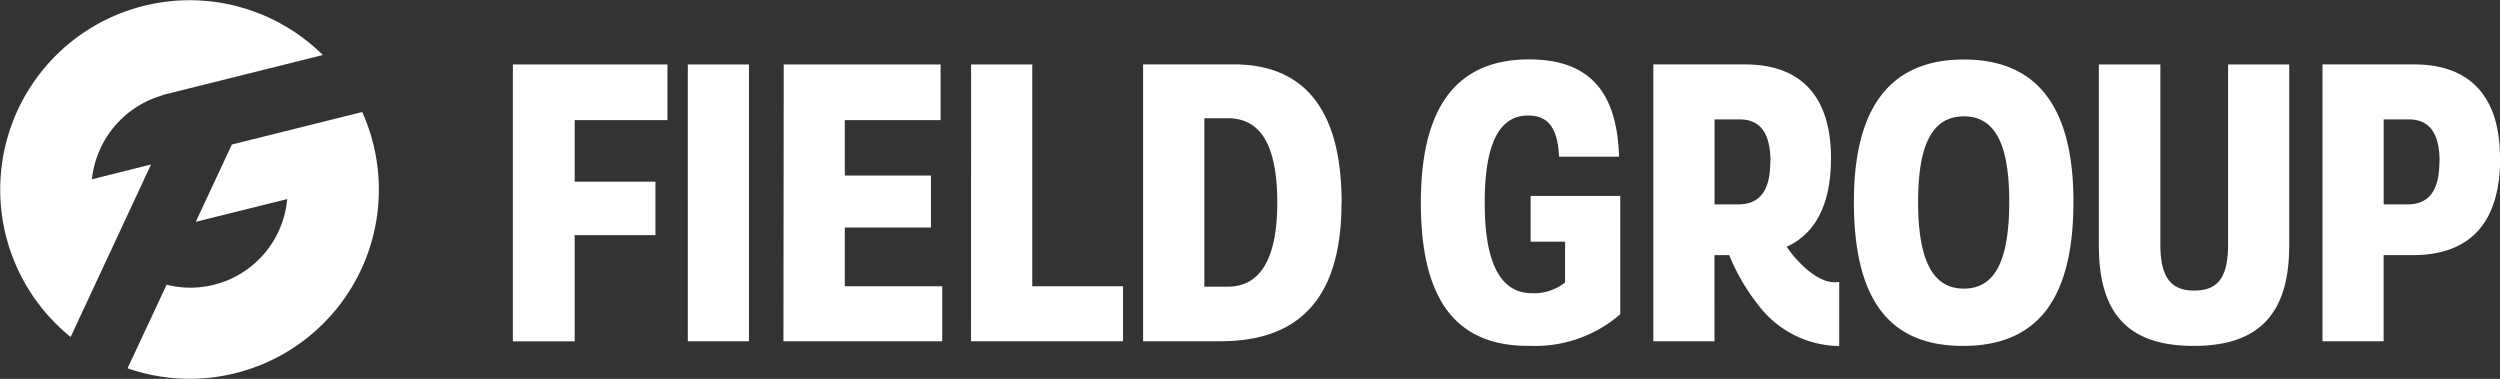 <svg id="Group_81" data-name="Group 81" xmlns="http://www.w3.org/2000/svg" xmlns:xlink="http://www.w3.org/1999/xlink" width="80.869" height="12.255" viewBox="0 0 80.869 12.255">
  <rect x="0" y="0" width="80.869" height="12.255" fill="#333333" stroke="none"/>
  <defs>
    <clipPath id="clip-path">
      <rect id="Rectangle_103" data-name="Rectangle 103" width="80.869" height="12.255" fill="none"/>
    </clipPath>
  </defs>
  <g id="Group_80" data-name="Group 80" clip-path="url(#clip-path)">
    <path id="Path_2329" data-name="Path 2329" d="M175.042,16.034c0-2.04-1.008-3.035-2.774-3.035H169.3v8.956h1.978V19.168h.945c1.891,0,2.824-1.095,2.824-3.134m-1.965.112c0,.958-.361,1.381-1.032,1.381h-.771V14.777h.809c.672,0,1,.448,1,1.368m-4.864,2.724V13h-1.978v5.834c0,1.095-.361,1.48-1.095,1.48-.709,0-1.095-.373-1.095-1.48V13h-1.99V18.87c0,2.351,1.107,3.234,3.072,3.234s3.085-.9,3.085-3.234m-6.979-1.43c0-3.184-1.269-4.6-3.545-4.6s-3.557,1.418-3.557,4.6c0,3.284,1.231,4.664,3.532,4.664s3.57-1.381,3.57-4.664m-2.077,0c0,1.953-.485,2.811-1.468,2.811s-1.48-.871-1.48-2.811c0-1.891.485-2.761,1.48-2.761s1.468.871,1.468,2.761m-5.5,4.669V20.035h0c-.526.091-1.076-.37-1.491-.858-.034-.04-.123-.16-.209-.279.957-.439,1.434-1.41,1.434-2.864,0-2.04-1.008-3.035-2.774-3.035h-2.973v8.956h1.978V19.168h.477a6.617,6.617,0,0,0,.961,1.64,3.322,3.322,0,0,0,2.6,1.3m-2.232-5.963c0,.958-.361,1.381-1.032,1.381h-.771V14.777h.809c.672,0,1,.448,1,1.368M143.6,22.1a4.208,4.208,0,0,0,2.985-1.02V17.253h-2.9v1.48H144.8v1.318a1.6,1.6,0,0,1-1.07.348c-1.119,0-1.53-1.169-1.53-2.923,0-1.978.5-2.824,1.405-2.824.7,0,.958.473,1,1.331h1.94c-.062-2-.871-3.147-2.911-3.147-2.5,0-3.5,1.754-3.5,4.639,0,2.973,1.02,4.627,3.458,4.627m-6.02-4.615c0-2.836-1.057-4.49-3.5-4.49h-2.923v8.956h2.5c2.1,0,3.918-.933,3.918-4.465m-2.077-.012c0,1.754-.522,2.712-1.6,2.712h-.759V14.74h.759c1.12,0,1.6.97,1.6,2.736m-9.907,4.478H130.5V20.176h-2.936V13h-1.978Zm-6.068,0h5.137V20.176H121.5v-1.9h2.786V16.593H121.5V14.8h3.1V13h-5.075Zm-3.093,0h1.978V13h-1.978ZM112.763,14.8h3V13h-5v8.956h2V18.521h2.612V16.792h-2.612Z" transform="translate(-94.173 -10.915)" fill="#fff"/>
    <path id="Path_2330" data-name="Path 2330" d="M10.443,1.78A6.126,6.126,0,1,0,2.285,10.9l2.6-5.579L2.973,5.8A3.17,3.17,0,0,1,5.258,3.084l0-.01.27-.067h0ZM4.126,11.913a6.119,6.119,0,0,0,7.591-8.289L7.5,4.675l-1.167,2.5L9.29,6.44a3.143,3.143,0,0,1-3.9,2.77Z" fill="#fff"/>
  </g>
</svg>